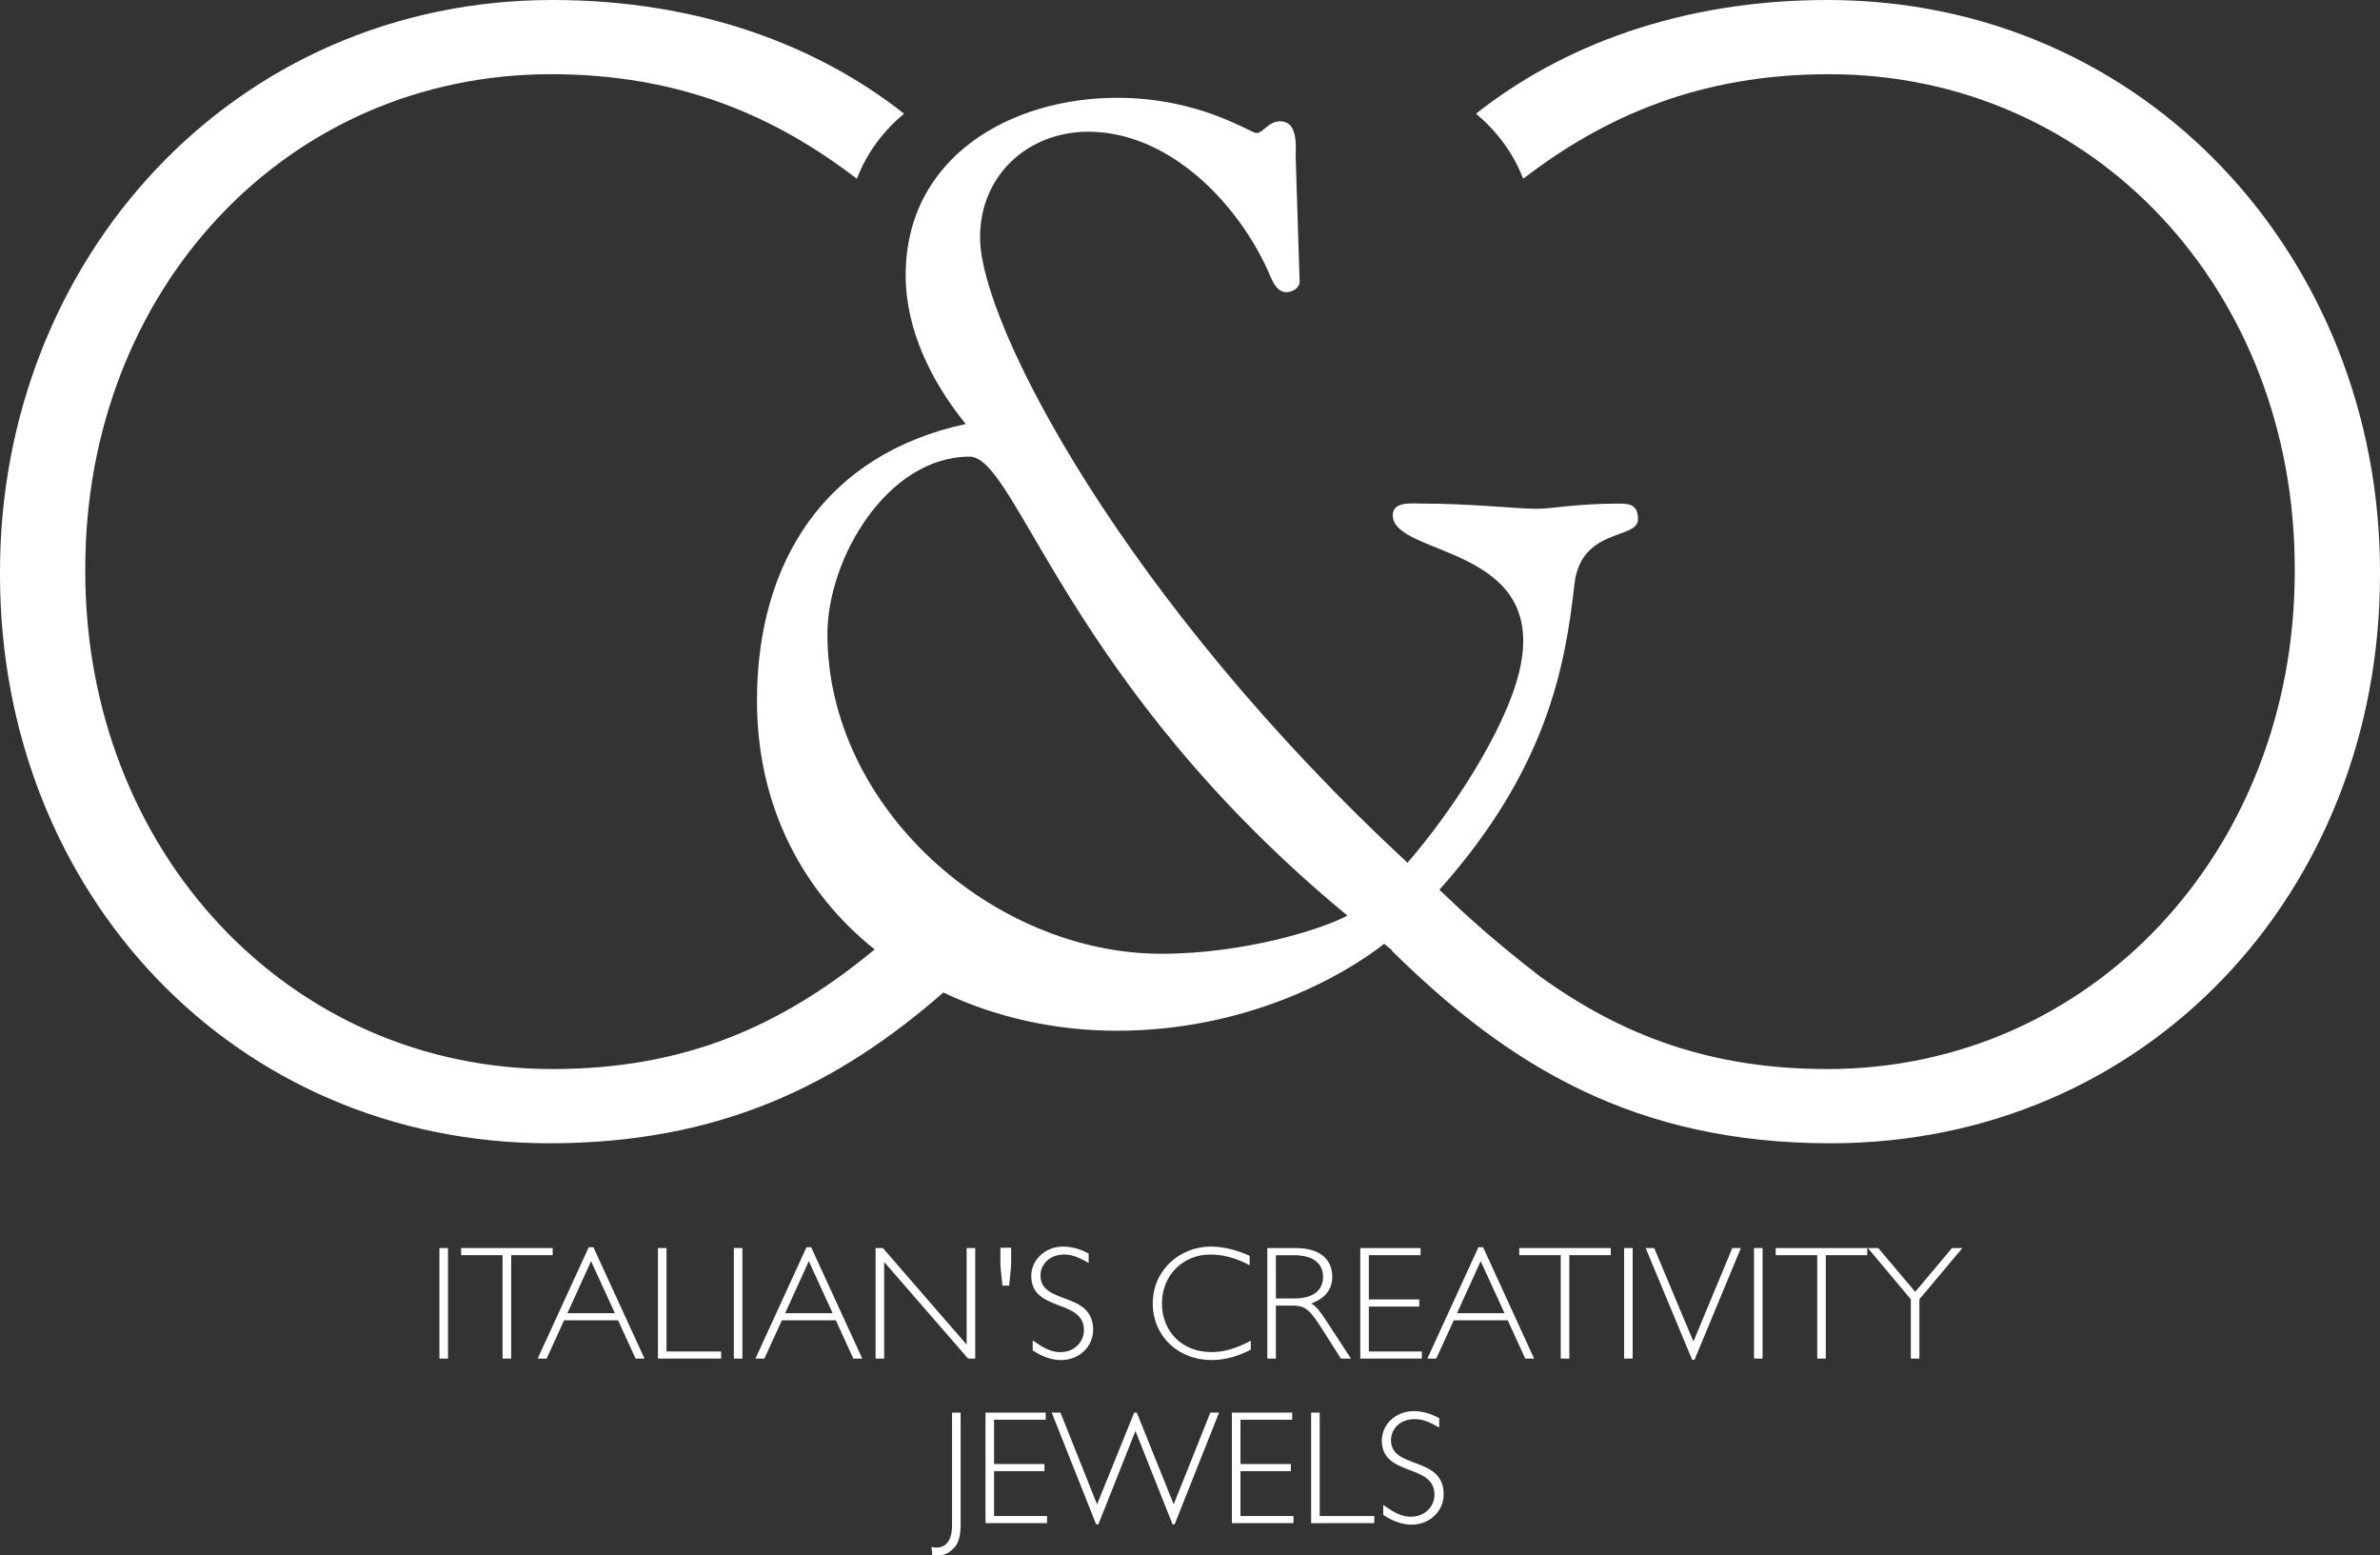 <!-- Generator: Adobe Illustrator 24.0.1, SVG Export Plug-In  -->
<svg version="1.1" xmlns="http://www.w3.org/2000/svg" xmlns:xlink="http://www.w3.org/1999/xlink" x="0px" y="0px" width="607.7px"
	 height="397.04px" viewBox="0 0 607.7 397.04" style="enable-background:new 0 0 607.7 397.04;" xml:space="preserve">
<rect x="0" y="0" width="607.7" height="397.04" fill="#333333" stroke="none"/>
<style type="text/css">
	.st0{fill:#FFFFFF;}
</style>
<defs>
</defs>
<path class="st0" d="M344.04,233.72c-6.25,3.41-26.19,9.75-47.51,9.75c-42.96,0-85.26-37.3-85.26-81.6
	c0-19.32,15.32-45.3,36.31-45.3C259.56,116.57,272.59,174.8,344.04,233.72 M607.7,146.73v-0.8C607.7,66.11,548.04,0,466.61,0
	c-37.62,0-67.96,11.82-89.73,29.02c5.2,4.36,9.37,9.8,11.95,16.38l0.16,0.18c20.76-15.93,45.14-26.64,78.02-26.64
	c67.73,0,118.92,55.23,118.92,126.17v0.81c0,71.35-52.01,126.98-119.33,126.98c-29.51,0-52.23-8.36-73.4-23.66
	c-6.17-4.75-12.39-9.87-18.16-15.08c-1.46-1.34-2.91-2.64-4.36-4.06c-1.05-0.99-2.15-1.99-3.15-2.97
	c27.42-30.71,32.14-56.96,34.47-77.95c1.66-14.66,16.24-11.3,16.24-16.63c0-3.33-1.66-4-4.66-4c-11.32,0-16.99,1.33-21.32,1.33
	c-5,0-16.65-1.33-28.98-1.33c-2.66,0-7.65-0.67-7.65,2.99c0,10.66,40.17,7.37,32.28,39.96c-3.77,15.51-17.95,36.58-28.52,48.73
	c-71.94-66.61-109.15-137.3-109.15-159.62c0-15.98,12.32-26.98,27.64-26.98c20.32,0,37.63,17.65,45.63,34.97
	c0.99,2,2,5.99,4.99,5.99c1.34,0,3.34-0.99,3.34-2.66l-1-31.64c0-3,0.66-9.32-4-9.32c-3,0-4.33,2.99-5.99,2.99
	s-14.32-8.99-35.64-8.99c-26.98,0-53.96,14.99-53.96,45.3c0,13.98,6.66,27.31,15.33,37.97c-35.64,7.66-53.3,34.97-53.3,70.61
	c0,27.17,11.82,48.9,30.04,63.52c-23.76,19.65-48.58,30.53-82.23,30.53c-67.32,0-119.32-55.63-119.32-126.98v-0.81
	c0-70.95,51.2-126.17,118.92-126.17c32.88,0,57.25,10.71,78.02,26.64l0.17-0.18c2.57-6.58,6.74-12.02,11.95-16.38
	C209.05,11.82,178.72,0,141.09,0C59.66,0,0,66.11,0,145.93v0.8c0,81.03,59.66,145.12,140.29,145.12
	c43.65,0,73.78-15.07,100.58-38.49c13.33,6.33,28.51,9.76,44.34,9.76c32.64,0,57.26-13.58,68.23-22.2c0.68,0.54,1.33,1.12,2,1.67
	c-0.05,0.06-0.08,0.08-0.08,0.08c29.83,29.42,62.08,49.18,112.07,49.18C548.04,291.85,607.7,227.76,607.7,146.73"/>
<g>
	<path class="st0" d="M114.39,346.81h-2.19v-28.22h2.19V346.81z"/>
	<path class="st0" d="M141.11,320.41h-10.59v26.4h-2.19v-26.4h-10.59v-1.82h23.38V320.41z"/>
	<path class="st0" d="M164.57,346.81h-2.28l-4.47-9.77h-13.78l-4.47,9.77h-2.28l13.03-28.42h1.2L164.57,346.81z M150.92,321.94
		l-6.04,13.28H157L150.92,321.94z"/>
	<path class="st0" d="M170.2,344.99h13.94v1.82H168v-28.22h2.19V344.99z"/>
	<path class="st0" d="M189.56,346.81h-2.19v-28.22h2.19V346.81z"/>
	<path class="st0" d="M220.17,346.81h-2.28l-4.47-9.77h-13.78l-4.47,9.77h-2.28l13.03-28.42h1.2L220.17,346.81z M206.52,321.94
		l-6.04,13.28h12.12L206.52,321.94z"/>
	<path class="st0" d="M249.01,346.81h-1.82l-21.43-24.66v24.66h-2.19v-28.22h1.86l21.39,24.66v-24.66h2.19V346.81z"/>
	<path class="st0" d="M258.18,318.51v4.51l-0.5,5.17h-1.74l-0.5-5.17v-4.51H258.18z"/>
	<path class="st0" d="M277.96,322.4c-2.9-1.66-4.39-2.15-6.33-2.15c-3.39,0-5.96,2.32-5.96,5.38c0,7.53,13.45,3.93,13.45,13.82
		c0,4.34-3.6,7.74-8.19,7.74c-2.32,0-4.76-0.83-7.24-2.48v-2.57c3.15,2.28,4.92,3.02,7.12,3.02c3.35,0,5.96-2.44,5.96-5.63
		c0-8.03-13.45-4.51-13.45-13.82c0-4.18,3.64-7.49,8.11-7.49c2.19,0,4.34,0.58,6.54,1.78V322.4z"/>
	<path class="st0" d="M319.08,322.98c-3.52-1.86-6.7-2.73-10.06-2.73c-7.03,0-12.33,5.34-12.33,12.49c0,7.28,5.25,12.41,12.62,12.41
		c3.19,0,6.21-0.87,10.06-2.9v2.28c-3.27,1.74-6.74,2.65-10.01,2.65c-8.61,0-15.02-6.17-15.02-14.44c0-8.65,7.07-14.52,14.81-14.52
		c3.14,0,6.5,0.79,9.93,2.36V322.98z"/>
	<path class="st0" d="M330.83,318.59c6.91,0,9.35,3.52,9.35,7.28c0,3.27-1.78,5.55-5.38,6.87c1.33,0.7,2.44,2.32,3.77,4.3l6.37,9.77
		h-2.56l-4.92-7.74c-3.4-5.34-4.47-5.79-7.87-5.79h-3.81v13.53h-2.19v-28.22H330.83z M325.78,331.46h4.68
		c4.96,0,7.37-2.15,7.37-5.54c0-3.19-2.28-5.5-7.45-5.5h-4.6V331.46z"/>
	<path class="st0" d="M362.72,320.41h-13.2v11.3h12.87v1.82h-12.87v11.46h13.53v1.82h-15.72v-28.22h15.39V320.41z"/>
	<path class="st0" d="M391.72,346.81h-2.27l-4.47-9.77H371.2l-4.47,9.77h-2.27l13.03-28.42h1.2L391.72,346.81z M378.07,321.94
		l-6.04,13.28h12.13L378.07,321.94z"/>
	<path class="st0" d="M411.29,320.41H400.7v26.4h-2.19v-26.4h-10.59v-1.82h23.37V320.41z"/>
	<path class="st0" d="M416.88,346.81h-2.19v-28.22h2.19V346.81z"/>
	<path class="st0" d="M432.68,347.1h-0.62l-11.87-28.51h2.19l10.01,23.87l9.93-23.87h2.19L432.68,347.1z"/>
	<path class="st0" d="M450.05,346.81h-2.19v-28.22h2.19V346.81z"/>
	<path class="st0" d="M476.78,320.41h-10.59v26.4h-2.19v-26.4H453.4v-1.82h23.38V320.41z"/>
	<path class="st0" d="M490.09,331.67v15.14h-2.19v-15.14l-10.96-13.07h2.65l9.43,11.17l9.39-11.17h2.65L490.09,331.67z"/>
	<path class="st0" d="M245.3,388.82c0,2.9-0.42,5.05-1.7,6.33c-1.7,1.7-2.9,2.07-5.55,1.82l-0.21-2.07c3.27,0.74,5.25-1.2,5.25-5.5
		v-28.8h2.19V388.82z"/>
	<path class="st0" d="M267.02,362.42h-13.2v11.3h12.87v1.82h-12.87V387h13.53v1.82h-15.72V360.6h15.39V362.42z"/>
	<path class="st0" d="M280.46,389.11h-0.58l-11.34-28.51h2.23l9.35,23.42l9.48-23.42h0.66l9.43,23.42l9.35-23.42h2.23l-11.34,28.51
		h-0.54l-9.47-23.83L280.46,389.11z"/>
	<path class="st0" d="M329.94,362.42h-13.2v11.3h12.87v1.82h-12.87V387h13.53v1.82h-15.72V360.6h15.39V362.42z"/>
	<path class="st0" d="M336.97,387h13.94v1.82h-16.13V360.6h2.19V387z"/>
	<path class="st0" d="M367.46,364.41c-2.9-1.66-4.39-2.15-6.33-2.15c-3.39,0-5.96,2.32-5.96,5.38c0,7.53,13.45,3.93,13.45,13.82
		c0,4.34-3.6,7.74-8.19,7.74c-2.32,0-4.76-0.83-7.24-2.48v-2.57c3.14,2.28,4.92,3.02,7.12,3.02c3.35,0,5.96-2.44,5.96-5.63
		c0-8.03-13.44-4.51-13.44-13.82c0-4.18,3.64-7.49,8.11-7.49c2.19,0,4.34,0.58,6.54,1.78V364.41z"/>
</g>
</svg>
